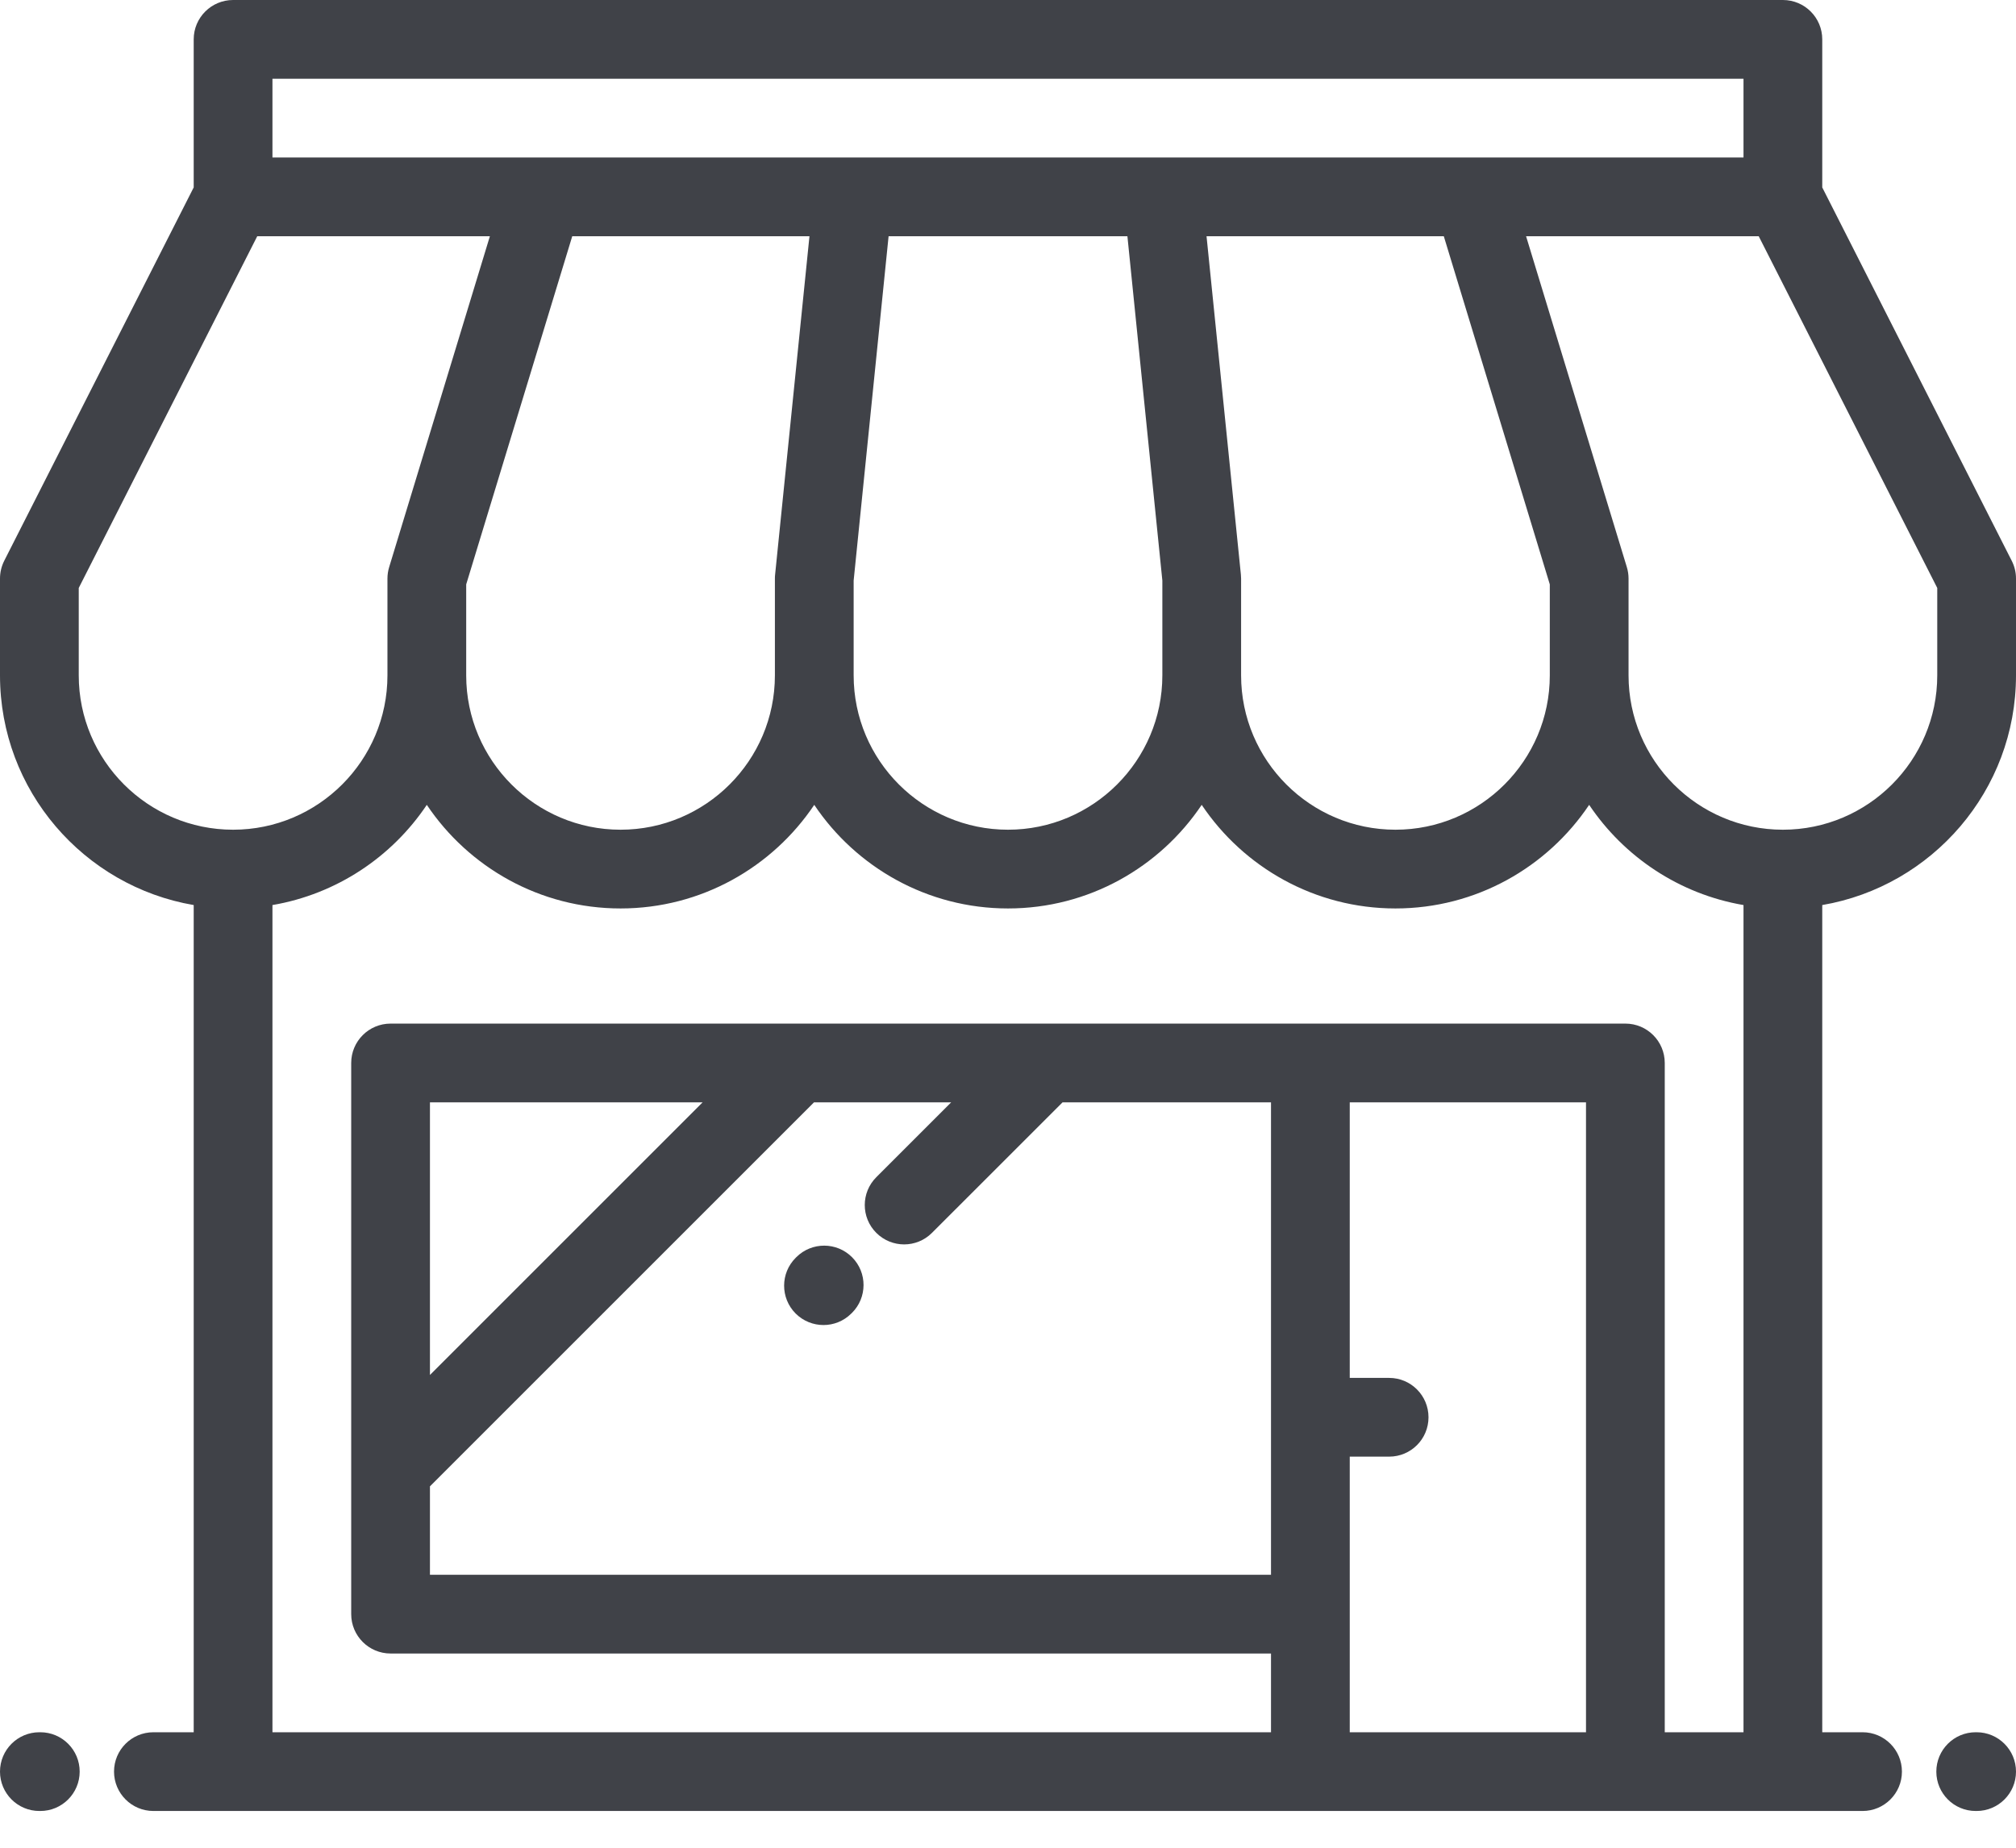 <?xml version="1.0" encoding="UTF-8"?>
<svg width="48px" height="44px" viewBox="0 0 48 44" version="1.1" xmlns="http://www.w3.org/2000/svg" xmlns:xlink="http://www.w3.org/1999/xlink">
    <title>F20EAC65-B2F0-4930-8243-23C9CC6DB26B</title>
    <g id="Inbound" stroke="none" stroke-width="1" fill="none" fill-rule="evenodd">
        <g id="Inbound---Local-SEO" transform="translate(-203, -3078)" fill="#404248" fill-rule="nonzero">
            <g id="Industries" transform="translate(80, 2950)">
                <g id="icon-store" transform="translate(123, 128)">
                    <path d="M42.45,-0 C42.968,-0 43.387,0.42 43.387,0.937 L43.387,0.937 L43.387,4.463 L47.898,13.353 C47.965,13.484 48,13.629 48,13.777 L48,13.777 L48,16.083 C48,18.824 46.003,21.105 43.387,21.552 L43.387,21.552 L43.387,41.25 L44.347,41.25 C44.864,41.25 45.284,41.67 45.284,42.188 C45.284,42.705 44.864,43.125 44.347,43.125 L44.347,43.125 L3.653,43.125 C3.135,43.125 2.715,42.705 2.715,42.187 C2.715,41.669 3.135,41.25 3.653,41.25 L3.653,41.25 L4.612,41.25 L4.612,21.552 C1.997,21.105 -1.62714286e-12,18.824 -1.62714286e-12,16.083 L-1.62714286e-12,16.083 L-1.62714286e-12,13.777 C-1.62714286e-12,13.629 0.035,13.484 0.101,13.353 L0.101,13.353 L4.612,4.463 L4.612,0.937 C4.612,0.42 5.032,-0 5.55,-0 L5.55,-0 Z M47.062,41.25 C47.58,41.25 48,41.67 48,42.188 C48,42.705 47.58,43.125 47.062,43.125 L47.062,43.125 L47.04,43.125 C46.522,43.125 46.103,42.705 46.103,42.188 C46.103,41.67 46.522,41.25 47.04,41.25 L47.04,41.25 Z M0.96,41.25 C1.477,41.25 1.897,41.669 1.897,42.187 C1.897,42.705 1.477,43.125 0.96,43.125 L0.96,43.125 L0.938,43.125 C0.42,43.125 -1.06092912e-12,42.705 -1.06092912e-12,42.187 C-1.06092912e-12,41.669 0.42,41.25 0.938,41.25 L0.938,41.25 Z M37.762,26.25 L32.137,26.25 L32.137,32.812 L33.075,32.812 C33.593,32.812 34.012,33.232 34.012,33.75 C34.012,34.268 33.593,34.687 33.075,34.687 L33.075,34.687 L32.137,34.687 L32.137,41.25 L37.762,41.25 L37.762,26.25 Z M37.837,19.166 C36.84,20.652 35.145,21.633 33.225,21.633 C31.304,21.633 29.609,20.652 28.612,19.166 C27.615,20.652 25.92,21.633 24,21.633 C22.08,21.633 20.384,20.652 19.387,19.166 C18.39,20.652 16.695,21.633 14.775,21.633 C12.855,21.633 11.159,20.652 10.162,19.166 C9.332,20.405 8.015,21.291 6.487,21.552 L6.487,21.552 L6.487,41.25 L30.262,41.25 L30.262,39.375 L9.3,39.375 C8.782,39.375 8.362,38.955 8.362,38.437 L8.362,38.437 L8.362,25.312 C8.362,24.795 8.782,24.375 9.3,24.375 L9.3,24.375 L38.7,24.375 C39.218,24.375 39.637,24.795 39.637,25.312 L39.637,25.312 L39.637,41.25 L41.512,41.25 L41.512,21.552 C39.985,21.291 38.668,20.405 37.837,19.166 Z M22.647,26.25 L19.381,26.25 L10.237,35.394 L10.237,37.5 L30.262,37.5 L30.262,26.25 L25.299,26.25 L22.19,29.358 C22.007,29.541 21.767,29.633 21.527,29.633 C21.287,29.633 21.048,29.541 20.864,29.358 C20.498,28.992 20.498,28.398 20.865,28.032 L20.865,28.032 L22.647,26.25 Z M16.729,26.25 L10.237,26.25 L10.237,32.742 L16.729,26.25 Z M18.962,29.935 C19.329,29.57 19.923,29.572 20.288,29.939 C20.653,30.306 20.651,30.9 20.284,31.265 L20.284,31.265 L20.268,31.28 C20.085,31.462 19.846,31.553 19.607,31.553 C19.366,31.553 19.126,31.461 18.942,31.277 C18.577,30.909 18.579,30.316 18.946,29.951 L18.946,29.951 Z M34.376,5.625 L28.727,5.625 L29.545,13.682 C29.548,13.714 29.55,13.745 29.55,13.777 L29.55,13.777 L29.55,16.083 C29.55,18.11 31.198,19.758 33.225,19.758 C35.251,19.758 36.9,18.11 36.9,16.083 L36.9,16.083 L36.9,13.916 L34.376,5.625 Z M26.843,5.625 L21.157,5.625 L20.325,13.824 L20.325,16.083 C20.325,18.11 21.974,19.758 24,19.758 C26.026,19.758 27.675,18.11 27.675,16.083 L27.675,16.083 L27.675,13.824 L26.843,5.625 Z M19.273,5.625 L13.625,5.625 L11.1,13.916 L11.1,16.083 C11.1,18.11 12.749,19.758 14.775,19.758 C16.801,19.758 18.45,18.11 18.45,16.083 L18.45,16.083 L18.45,13.777 C18.45,13.745 18.451,13.714 18.455,13.682 L18.455,13.682 L19.273,5.625 Z M11.664,5.625 L6.125,5.625 L1.875,14.001 L1.875,16.083 C1.875,18.11 3.523,19.758 5.55,19.758 C7.576,19.758 9.225,18.11 9.225,16.083 L9.225,16.083 L9.225,13.777 C9.225,13.684 9.239,13.592 9.266,13.504 L9.266,13.504 L11.664,5.625 Z M41.874,5.625 L36.335,5.625 L38.734,13.504 C38.761,13.592 38.775,13.684 38.775,13.777 L38.775,13.777 L38.775,16.083 C38.775,18.11 40.423,19.758 42.45,19.758 C44.476,19.758 46.125,18.11 46.125,16.083 L46.125,16.083 L46.125,14.001 L41.874,5.625 Z M41.512,1.875 L6.487,1.875 L6.487,3.75 L41.512,3.75 L41.512,1.875 Z" id="Combined-Shape"></path>
                </g>
            </g>
        </g>
    </g>
</svg>